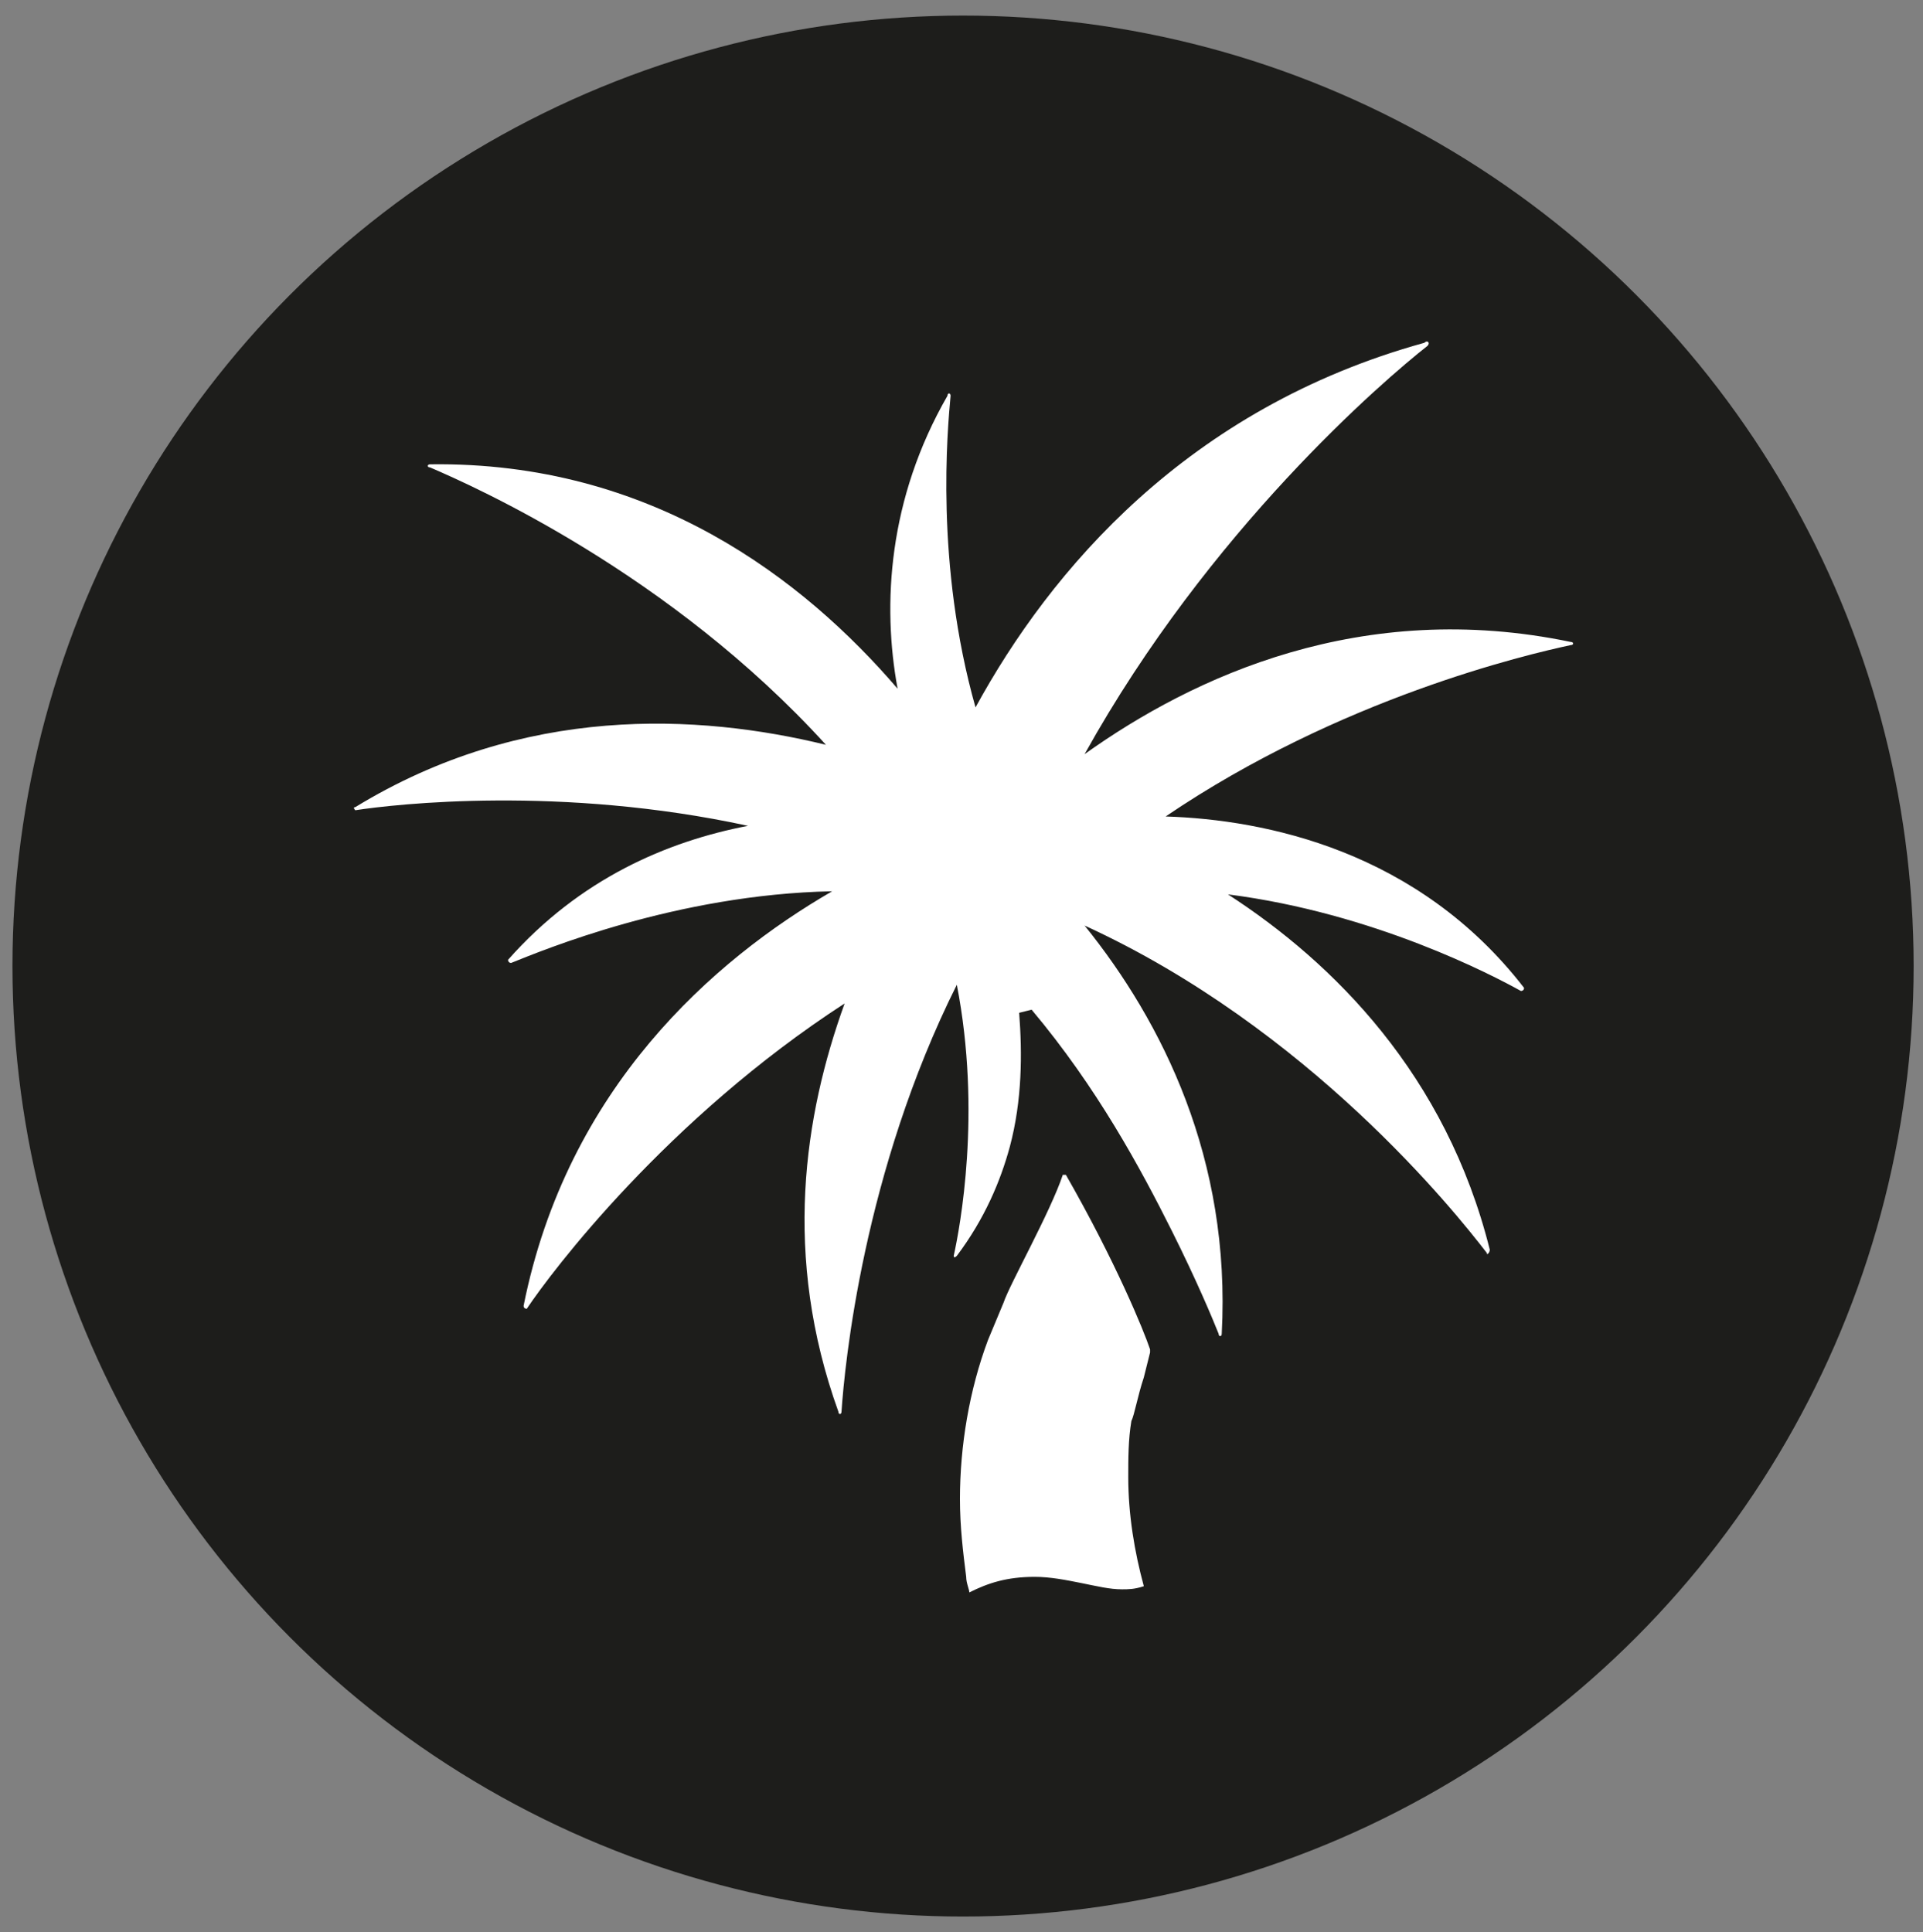 <?xml version="1.0" encoding="UTF-8"?> <!-- Generator: Adobe Illustrator 24.0.1, SVG Export Plug-In . SVG Version: 6.00 Build 0) --> <svg xmlns="http://www.w3.org/2000/svg" xmlns:xlink="http://www.w3.org/1999/xlink" version="1.1" x="0px" y="0px" viewBox="0 0 61.7 62" style="enable-background:new 0 0 61.7 62;" xml:space="preserve"><rect x="0" y="0" width="61.7" height="62" fill="#808080" stroke="none"/> <style type="text/css"> .st0{fill:#1D1D1B;} .st1{fill:#FFFFFF;} </style> <g id="Livello_1"> <g id="Livello_1_1_"> <circle class="st0" cx="30.9" cy="31" r="30.5"></circle> </g> </g> <g id="Livello_2"> <g> <path class="st1" d="M36.7,44.2l0.2-0.8c0,0,0,0,0-0.1l0,0c-0.2-0.6-1.1-2.8-2.7-5.6c0,0-0.1,0-0.1,0c-0.4,1.2-1.7,3.5-1.9,4.1 l-0.5,1.2c-0.6,1.6-0.9,3.4-0.9,5.1c0,0.9,0.1,1.7,0.2,2.5c0,0.2,0.1,0.4,0.1,0.5c0.6-0.3,1.2-0.5,2.1-0.5c0.5,0,1,0.1,1.5,0.2 c0.5,0.1,0.9,0.2,1.3,0.2c0.2,0,0.4,0,0.7-0.1c-0.3-1.1-0.5-2.3-0.5-3.5c0-0.6,0-1.2,0.1-1.8C36.4,45.4,36.5,44.8,36.7,44.2 L36.7,44.2z"></path> <path class="st1" d="M13.8,14.9c-0.1,0-0.1,0.1,0,0.1c1.4,0.6,7.7,3.4,12.7,8.9c-4.1-1-9.7-1.3-15.1,2c-0.1,0,0,0.1,0,0.1 c1.3-0.2,6.6-0.8,12.6,0.5c-2.6,0.5-5.4,1.7-7.7,4.3c0,0,0,0.1,0.1,0.1c1-0.4,5.3-2.2,10.3-2.3c-3.8,2.2-8.5,6.3-9.9,13.3 c0,0.1,0.1,0.1,0.1,0.1c0.8-1.2,4.5-6.1,10.2-9.8c-1.3,3.6-2,8.1-0.2,13.1c0,0.1,0.1,0.1,0.1,0c0.1-1.5,0.7-7.7,3.7-13.7 c0.8,4.1,0.1,7.8-0.1,8.7c0,0,0,0.1,0.1,0c0.9-1.2,1.4-2.4,1.7-3.5c0.4-1.5,0.4-3,0.3-4.3l0.4-0.1c2.1,2.5,3.5,5.1,4.5,7.1 c0.8,1.6,1.3,2.8,1.5,3.3c0,0.1,0.1,0.1,0.1,0c0.3-5.6-1.9-10-4.4-13.1c7.2,3.3,11.9,9.2,12.9,10.5c0,0.1,0.1,0,0.1-0.1 c-1.4-5.6-5-9.2-8.4-11.4c4.7,0.6,8.5,2.6,9.4,3.1c0,0,0.1,0,0.1-0.1c-3.4-4.4-8.3-5.4-11.5-5.5c5.6-3.8,11.6-5.2,13-5.5 c0.1,0,0.1-0.1,0-0.1c-6.7-1.4-12.1,1.1-15.6,3.6c4-7.2,9.6-12,11-13.1c0.1-0.1,0-0.2-0.1-0.1c-7.6,2.1-12,7.3-14.4,11.7 c-1.3-4.6-0.9-8.9-0.8-10c0-0.1-0.1-0.1-0.1,0c-1.9,3.3-2.1,6.7-1.6,9.4C25.8,18.6,20.9,14.8,13.8,14.9L13.8,14.9z"></path> </g> </g> </svg> 